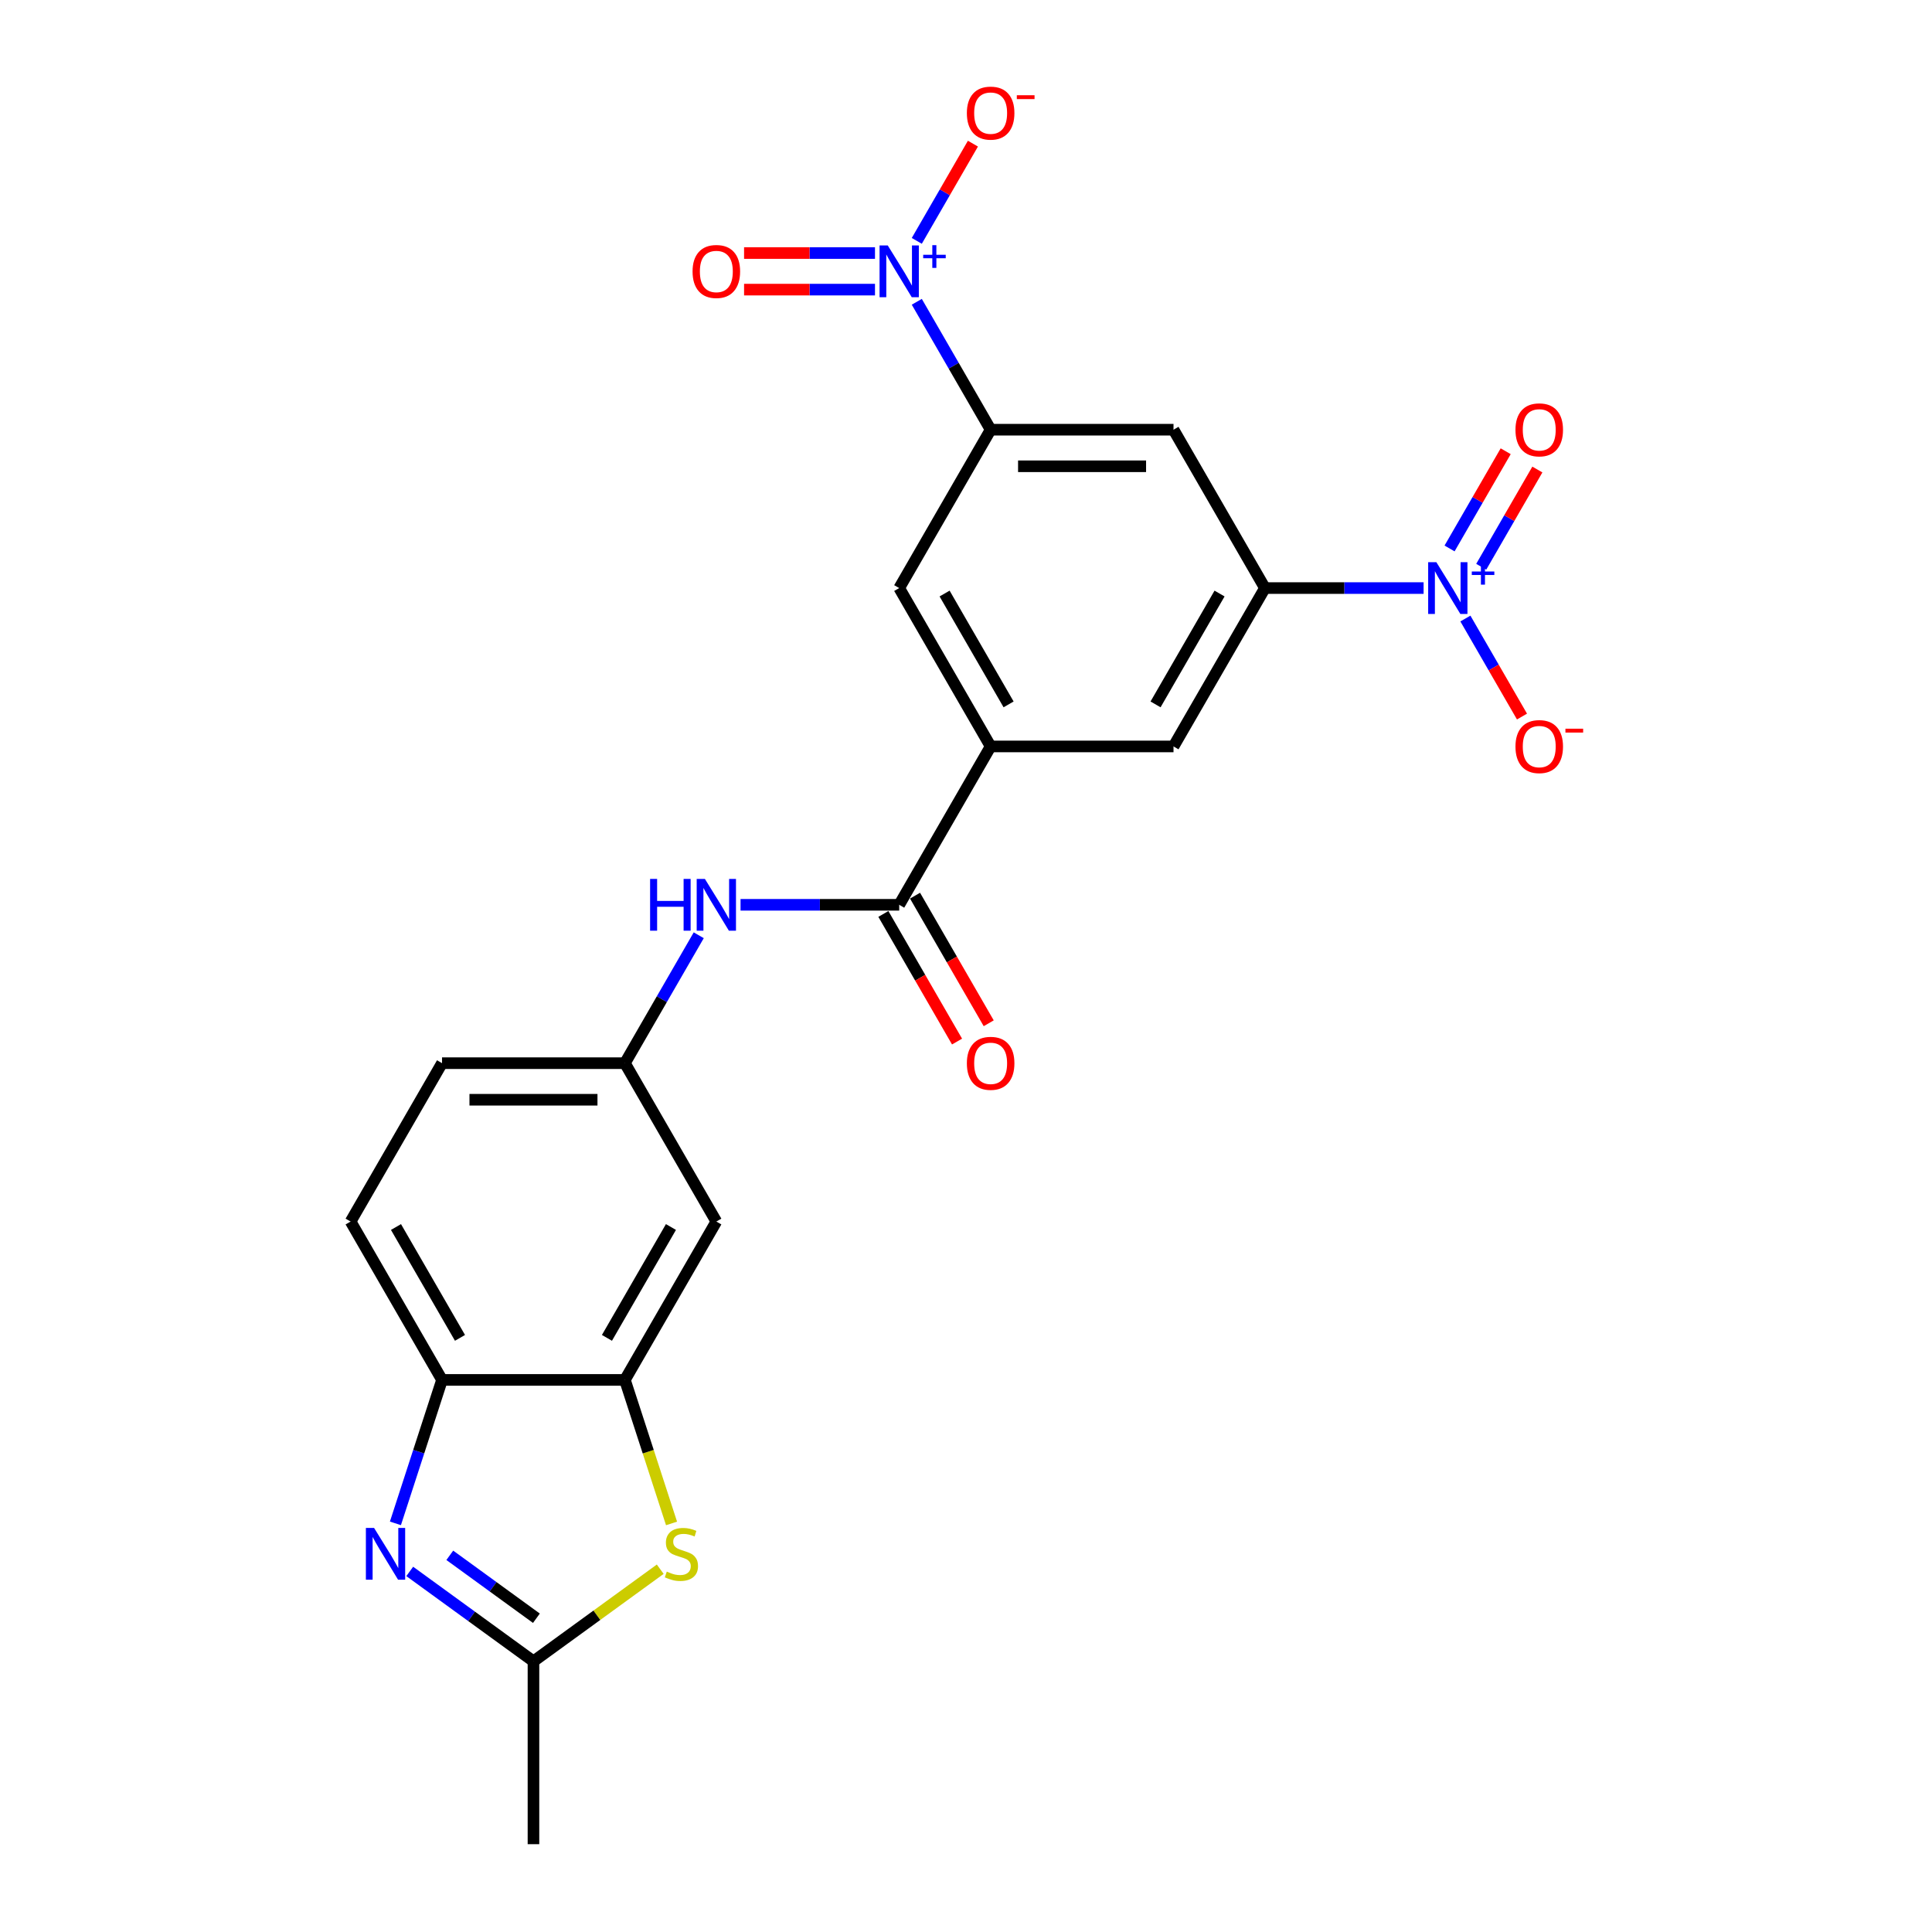 <?xml version='1.0' encoding='iso-8859-1'?>
<svg version='1.1' baseProfile='full'
              xmlns='http://www.w3.org/2000/svg'
                      xmlns:rdkit='http://www.rdkit.org/xml'
                      xmlns:xlink='http://www.w3.org/1999/xlink'
                  xml:space='preserve'
width='1000px' height='1000px' viewBox='0 0 1000 1000'>
<!-- END OF HEADER -->
<rect style='opacity:1.0;fill:#FFFFFF;stroke:none' width='1000' height='1000' x='0' y='0'> </rect>
<path class='bond-4' d='M 736.85,304.383 L 695.79,304.383' style='fill:none;fill-rule:evenodd;stroke:#0000FF;stroke-width:6px;stroke-linecap:butt;stroke-linejoin:miter;stroke-opacity:1' />
<path class='bond-4' d='M 695.79,304.383 L 654.73,304.383' style='fill:none;fill-rule:evenodd;stroke:#000000;stroke-width:6px;stroke-linecap:butt;stroke-linejoin:miter;stroke-opacity:1' />
<path class='bond-15' d='M 758.487,320.152 L 773.133,345.521' style='fill:none;fill-rule:evenodd;stroke:#0000FF;stroke-width:6px;stroke-linecap:butt;stroke-linejoin:miter;stroke-opacity:1' />
<path class='bond-15' d='M 773.133,345.521 L 787.779,370.889' style='fill:none;fill-rule:evenodd;stroke:#FF0000;stroke-width:6px;stroke-linecap:butt;stroke-linejoin:miter;stroke-opacity:1' />
<path class='bond-17' d='M 766.684,293.347 L 781.21,268.187' style='fill:none;fill-rule:evenodd;stroke:#0000FF;stroke-width:6px;stroke-linecap:butt;stroke-linejoin:miter;stroke-opacity:1' />
<path class='bond-17' d='M 781.21,268.187 L 795.736,243.027' style='fill:none;fill-rule:evenodd;stroke:#FF0000;stroke-width:6px;stroke-linecap:butt;stroke-linejoin:miter;stroke-opacity:1' />
<path class='bond-17' d='M 750.289,283.882 L 764.816,258.722' style='fill:none;fill-rule:evenodd;stroke:#0000FF;stroke-width:6px;stroke-linecap:butt;stroke-linejoin:miter;stroke-opacity:1' />
<path class='bond-17' d='M 764.816,258.722 L 779.342,233.561' style='fill:none;fill-rule:evenodd;stroke:#FF0000;stroke-width:6px;stroke-linecap:butt;stroke-linejoin:miter;stroke-opacity:1' />
<path class='bond-0' d='M 474.53,156.21 L 493.641,189.311' style='fill:none;fill-rule:evenodd;stroke:#0000FF;stroke-width:6px;stroke-linecap:butt;stroke-linejoin:miter;stroke-opacity:1' />
<path class='bond-0' d='M 493.641,189.311 L 512.752,222.412' style='fill:none;fill-rule:evenodd;stroke:#000000;stroke-width:6px;stroke-linecap:butt;stroke-linejoin:miter;stroke-opacity:1' />
<path class='bond-16' d='M 474.53,124.672 L 489.057,99.512' style='fill:none;fill-rule:evenodd;stroke:#0000FF;stroke-width:6px;stroke-linecap:butt;stroke-linejoin:miter;stroke-opacity:1' />
<path class='bond-16' d='M 489.057,99.512 L 503.583,74.352' style='fill:none;fill-rule:evenodd;stroke:#FF0000;stroke-width:6px;stroke-linecap:butt;stroke-linejoin:miter;stroke-opacity:1' />
<path class='bond-18' d='M 452.894,130.976 L 419.013,130.976' style='fill:none;fill-rule:evenodd;stroke:#0000FF;stroke-width:6px;stroke-linecap:butt;stroke-linejoin:miter;stroke-opacity:1' />
<path class='bond-18' d='M 419.013,130.976 L 385.132,130.976' style='fill:none;fill-rule:evenodd;stroke:#FF0000;stroke-width:6px;stroke-linecap:butt;stroke-linejoin:miter;stroke-opacity:1' />
<path class='bond-18' d='M 452.894,149.906 L 419.013,149.906' style='fill:none;fill-rule:evenodd;stroke:#0000FF;stroke-width:6px;stroke-linecap:butt;stroke-linejoin:miter;stroke-opacity:1' />
<path class='bond-18' d='M 419.013,149.906 L 385.132,149.906' style='fill:none;fill-rule:evenodd;stroke:#FF0000;stroke-width:6px;stroke-linecap:butt;stroke-linejoin:miter;stroke-opacity:1' />
<path class='bond-1' d='M 204.671,788.489 L 216.733,751.364' style='fill:none;fill-rule:evenodd;stroke:#0000FF;stroke-width:6px;stroke-linecap:butt;stroke-linejoin:miter;stroke-opacity:1' />
<path class='bond-1' d='M 216.733,751.364 L 228.796,714.239' style='fill:none;fill-rule:evenodd;stroke:#000000;stroke-width:6px;stroke-linecap:butt;stroke-linejoin:miter;stroke-opacity:1' />
<path class='bond-26' d='M 212.079,813.363 L 244.1,836.628' style='fill:none;fill-rule:evenodd;stroke:#0000FF;stroke-width:6px;stroke-linecap:butt;stroke-linejoin:miter;stroke-opacity:1' />
<path class='bond-26' d='M 244.1,836.628 L 276.122,859.893' style='fill:none;fill-rule:evenodd;stroke:#000000;stroke-width:6px;stroke-linecap:butt;stroke-linejoin:miter;stroke-opacity:1' />
<path class='bond-26' d='M 232.812,805.028 L 255.227,821.313' style='fill:none;fill-rule:evenodd;stroke:#0000FF;stroke-width:6px;stroke-linecap:butt;stroke-linejoin:miter;stroke-opacity:1' />
<path class='bond-26' d='M 255.227,821.313 L 277.643,837.599' style='fill:none;fill-rule:evenodd;stroke:#000000;stroke-width:6px;stroke-linecap:butt;stroke-linejoin:miter;stroke-opacity:1' />
<path class='bond-2' d='M 347.586,788.527 L 335.517,751.383' style='fill:none;fill-rule:evenodd;stroke:#CCCC00;stroke-width:6px;stroke-linecap:butt;stroke-linejoin:miter;stroke-opacity:1' />
<path class='bond-2' d='M 335.517,751.383 L 323.448,714.239' style='fill:none;fill-rule:evenodd;stroke:#000000;stroke-width:6px;stroke-linecap:butt;stroke-linejoin:miter;stroke-opacity:1' />
<path class='bond-5' d='M 341.736,812.222 L 308.929,836.058' style='fill:none;fill-rule:evenodd;stroke:#CCCC00;stroke-width:6px;stroke-linecap:butt;stroke-linejoin:miter;stroke-opacity:1' />
<path class='bond-5' d='M 308.929,836.058 L 276.122,859.893' style='fill:none;fill-rule:evenodd;stroke:#000000;stroke-width:6px;stroke-linecap:butt;stroke-linejoin:miter;stroke-opacity:1' />
<path class='bond-3' d='M 512.752,222.412 L 607.404,222.412' style='fill:none;fill-rule:evenodd;stroke:#000000;stroke-width:6px;stroke-linecap:butt;stroke-linejoin:miter;stroke-opacity:1' />
<path class='bond-3' d='M 526.95,241.343 L 593.206,241.343' style='fill:none;fill-rule:evenodd;stroke:#000000;stroke-width:6px;stroke-linecap:butt;stroke-linejoin:miter;stroke-opacity:1' />
<path class='bond-24' d='M 512.752,222.412 L 465.426,304.383' style='fill:none;fill-rule:evenodd;stroke:#000000;stroke-width:6px;stroke-linecap:butt;stroke-linejoin:miter;stroke-opacity:1' />
<path class='bond-10' d='M 654.73,304.383 L 607.404,222.412' style='fill:none;fill-rule:evenodd;stroke:#000000;stroke-width:6px;stroke-linecap:butt;stroke-linejoin:miter;stroke-opacity:1' />
<path class='bond-13' d='M 654.73,304.383 L 607.404,386.354' style='fill:none;fill-rule:evenodd;stroke:#000000;stroke-width:6px;stroke-linecap:butt;stroke-linejoin:miter;stroke-opacity:1' />
<path class='bond-13' d='M 631.237,307.214 L 598.109,364.594' style='fill:none;fill-rule:evenodd;stroke:#000000;stroke-width:6px;stroke-linecap:butt;stroke-linejoin:miter;stroke-opacity:1' />
<path class='bond-23' d='M 276.122,859.893 L 276.122,954.545' style='fill:none;fill-rule:evenodd;stroke:#000000;stroke-width:6px;stroke-linecap:butt;stroke-linejoin:miter;stroke-opacity:1' />
<path class='bond-6' d='M 465.426,468.326 L 512.752,386.354' style='fill:none;fill-rule:evenodd;stroke:#000000;stroke-width:6px;stroke-linecap:butt;stroke-linejoin:miter;stroke-opacity:1' />
<path class='bond-11' d='M 465.426,468.326 L 424.366,468.326' style='fill:none;fill-rule:evenodd;stroke:#000000;stroke-width:6px;stroke-linecap:butt;stroke-linejoin:miter;stroke-opacity:1' />
<path class='bond-11' d='M 424.366,468.326 L 383.306,468.326' style='fill:none;fill-rule:evenodd;stroke:#0000FF;stroke-width:6px;stroke-linecap:butt;stroke-linejoin:miter;stroke-opacity:1' />
<path class='bond-20' d='M 457.229,473.058 L 476.296,506.083' style='fill:none;fill-rule:evenodd;stroke:#000000;stroke-width:6px;stroke-linecap:butt;stroke-linejoin:miter;stroke-opacity:1' />
<path class='bond-20' d='M 476.296,506.083 L 495.363,539.109' style='fill:none;fill-rule:evenodd;stroke:#FF0000;stroke-width:6px;stroke-linecap:butt;stroke-linejoin:miter;stroke-opacity:1' />
<path class='bond-20' d='M 473.623,463.593 L 492.69,496.618' style='fill:none;fill-rule:evenodd;stroke:#000000;stroke-width:6px;stroke-linecap:butt;stroke-linejoin:miter;stroke-opacity:1' />
<path class='bond-20' d='M 492.69,496.618 L 511.758,529.644' style='fill:none;fill-rule:evenodd;stroke:#FF0000;stroke-width:6px;stroke-linecap:butt;stroke-linejoin:miter;stroke-opacity:1' />
<path class='bond-7' d='M 323.448,714.239 L 370.774,632.268' style='fill:none;fill-rule:evenodd;stroke:#000000;stroke-width:6px;stroke-linecap:butt;stroke-linejoin:miter;stroke-opacity:1' />
<path class='bond-7' d='M 314.153,692.478 L 347.281,635.098' style='fill:none;fill-rule:evenodd;stroke:#000000;stroke-width:6px;stroke-linecap:butt;stroke-linejoin:miter;stroke-opacity:1' />
<path class='bond-25' d='M 323.448,714.239 L 228.796,714.239' style='fill:none;fill-rule:evenodd;stroke:#000000;stroke-width:6px;stroke-linecap:butt;stroke-linejoin:miter;stroke-opacity:1' />
<path class='bond-8' d='M 512.752,386.354 L 607.404,386.354' style='fill:none;fill-rule:evenodd;stroke:#000000;stroke-width:6px;stroke-linecap:butt;stroke-linejoin:miter;stroke-opacity:1' />
<path class='bond-12' d='M 512.752,386.354 L 465.426,304.383' style='fill:none;fill-rule:evenodd;stroke:#000000;stroke-width:6px;stroke-linecap:butt;stroke-linejoin:miter;stroke-opacity:1' />
<path class='bond-12' d='M 522.047,364.594 L 488.919,307.214' style='fill:none;fill-rule:evenodd;stroke:#000000;stroke-width:6px;stroke-linecap:butt;stroke-linejoin:miter;stroke-opacity:1' />
<path class='bond-9' d='M 228.796,714.239 L 181.47,632.268' style='fill:none;fill-rule:evenodd;stroke:#000000;stroke-width:6px;stroke-linecap:butt;stroke-linejoin:miter;stroke-opacity:1' />
<path class='bond-9' d='M 238.091,692.478 L 204.963,635.098' style='fill:none;fill-rule:evenodd;stroke:#000000;stroke-width:6px;stroke-linecap:butt;stroke-linejoin:miter;stroke-opacity:1' />
<path class='bond-19' d='M 361.67,484.095 L 342.559,517.196' style='fill:none;fill-rule:evenodd;stroke:#0000FF;stroke-width:6px;stroke-linecap:butt;stroke-linejoin:miter;stroke-opacity:1' />
<path class='bond-19' d='M 342.559,517.196 L 323.448,550.297' style='fill:none;fill-rule:evenodd;stroke:#000000;stroke-width:6px;stroke-linecap:butt;stroke-linejoin:miter;stroke-opacity:1' />
<path class='bond-14' d='M 370.774,632.268 L 323.448,550.297' style='fill:none;fill-rule:evenodd;stroke:#000000;stroke-width:6px;stroke-linecap:butt;stroke-linejoin:miter;stroke-opacity:1' />
<path class='bond-22' d='M 323.448,550.297 L 228.796,550.297' style='fill:none;fill-rule:evenodd;stroke:#000000;stroke-width:6px;stroke-linecap:butt;stroke-linejoin:miter;stroke-opacity:1' />
<path class='bond-22' d='M 309.25,569.227 L 242.994,569.227' style='fill:none;fill-rule:evenodd;stroke:#000000;stroke-width:6px;stroke-linecap:butt;stroke-linejoin:miter;stroke-opacity:1' />
<path class='bond-21' d='M 181.47,632.268 L 228.796,550.297' style='fill:none;fill-rule:evenodd;stroke:#000000;stroke-width:6px;stroke-linecap:butt;stroke-linejoin:miter;stroke-opacity:1' />
<path  class='atom-0' d='M 743.457 290.981
L 752.241 305.178
Q 753.112 306.579, 754.512 309.116
Q 755.913 311.653, 755.989 311.804
L 755.989 290.981
L 759.548 290.981
L 759.548 317.786
L 755.875 317.786
L 746.448 302.263
Q 745.35 300.446, 744.176 298.364
Q 743.041 296.281, 742.7 295.638
L 742.7 317.786
L 739.217 317.786
L 739.217 290.981
L 743.457 290.981
' fill='#0000FF'/>
<path  class='atom-0' d='M 761.797 295.812
L 766.52 295.812
L 766.52 290.84
L 768.619 290.84
L 768.619 295.812
L 773.466 295.812
L 773.466 297.612
L 768.619 297.612
L 768.619 302.609
L 766.52 302.609
L 766.52 297.612
L 761.797 297.612
L 761.797 295.812
' fill='#0000FF'/>
<path  class='atom-1' d='M 459.501 127.038
L 468.285 141.236
Q 469.155 142.637, 470.556 145.174
Q 471.957 147.71, 472.033 147.862
L 472.033 127.038
L 475.592 127.038
L 475.592 153.844
L 471.919 153.844
L 462.492 138.321
Q 461.394 136.504, 460.22 134.421
Q 459.084 132.339, 458.744 131.695
L 458.744 153.844
L 455.26 153.844
L 455.26 127.038
L 459.501 127.038
' fill='#0000FF'/>
<path  class='atom-1' d='M 477.841 131.87
L 482.563 131.87
L 482.563 126.898
L 484.662 126.898
L 484.662 131.87
L 489.51 131.87
L 489.51 133.669
L 484.662 133.669
L 484.662 138.667
L 482.563 138.667
L 482.563 133.669
L 477.841 133.669
L 477.841 131.87
' fill='#0000FF'/>
<path  class='atom-2' d='M 193.622 790.856
L 202.405 805.053
Q 203.276 806.454, 204.677 808.991
Q 206.078 811.528, 206.154 811.679
L 206.154 790.856
L 209.712 790.856
L 209.712 817.661
L 206.04 817.661
L 196.613 802.138
Q 195.515 800.321, 194.341 798.238
Q 193.205 796.156, 192.864 795.512
L 192.864 817.661
L 189.381 817.661
L 189.381 790.856
L 193.622 790.856
' fill='#0000FF'/>
<path  class='atom-3' d='M 345.125 813.458
Q 345.428 813.572, 346.677 814.102
Q 347.927 814.632, 349.29 814.973
Q 350.69 815.276, 352.053 815.276
Q 354.59 815.276, 356.067 814.064
Q 357.543 812.815, 357.543 810.657
Q 357.543 809.18, 356.786 808.272
Q 356.067 807.363, 354.931 806.871
Q 353.795 806.379, 351.902 805.811
Q 349.517 805.091, 348.078 804.41
Q 346.677 803.728, 345.655 802.29
Q 344.671 800.851, 344.671 798.428
Q 344.671 795.058, 346.942 792.976
Q 349.252 790.893, 353.795 790.893
Q 356.9 790.893, 360.421 792.37
L 359.55 795.285
Q 356.332 793.96, 353.909 793.96
Q 351.296 793.96, 349.858 795.058
Q 348.419 796.118, 348.457 797.973
Q 348.457 799.412, 349.176 800.283
Q 349.933 801.154, 350.993 801.646
Q 352.091 802.138, 353.909 802.706
Q 356.332 803.463, 357.77 804.22
Q 359.209 804.978, 360.231 806.53
Q 361.292 808.044, 361.292 810.657
Q 361.292 814.367, 358.793 816.374
Q 356.332 818.343, 352.205 818.343
Q 349.82 818.343, 348.002 817.812
Q 346.223 817.32, 344.103 816.449
L 345.125 813.458
' fill='#CCCC00'/>
<path  class='atom-12' d='M 336.491 454.923
L 340.126 454.923
L 340.126 466.319
L 353.831 466.319
L 353.831 454.923
L 357.466 454.923
L 357.466 481.728
L 353.831 481.728
L 353.831 469.348
L 340.126 469.348
L 340.126 481.728
L 336.491 481.728
L 336.491 454.923
' fill='#0000FF'/>
<path  class='atom-12' d='M 364.849 454.923
L 373.633 469.121
Q 374.503 470.521, 375.904 473.058
Q 377.305 475.595, 377.381 475.746
L 377.381 454.923
L 380.94 454.923
L 380.94 481.728
L 377.267 481.728
L 367.84 466.205
Q 366.742 464.388, 365.568 462.306
Q 364.432 460.223, 364.092 459.58
L 364.092 481.728
L 360.608 481.728
L 360.608 454.923
L 364.849 454.923
' fill='#0000FF'/>
<path  class='atom-16' d='M 784.404 386.43
Q 784.404 379.994, 787.584 376.397
Q 790.764 372.8, 796.708 372.8
Q 802.652 372.8, 805.833 376.397
Q 809.013 379.994, 809.013 386.43
Q 809.013 392.942, 805.795 396.653
Q 802.577 400.325, 796.708 400.325
Q 790.802 400.325, 787.584 396.653
Q 784.404 392.98, 784.404 386.43
M 796.708 397.296
Q 800.797 397.296, 802.993 394.57
Q 805.227 391.806, 805.227 386.43
Q 805.227 381.168, 802.993 378.517
Q 800.797 375.829, 796.708 375.829
Q 792.619 375.829, 790.386 378.479
Q 788.19 381.13, 788.19 386.43
Q 788.19 391.844, 790.386 394.57
Q 792.619 397.296, 796.708 397.296
' fill='#FF0000'/>
<path  class='atom-16' d='M 810.263 377.175
L 819.433 377.175
L 819.433 379.175
L 810.263 379.175
L 810.263 377.175
' fill='#FF0000'/>
<path  class='atom-17' d='M 500.447 58.546
Q 500.447 52.109, 503.628 48.513
Q 506.808 44.916, 512.752 44.916
Q 518.696 44.916, 521.877 48.513
Q 525.057 52.109, 525.057 58.546
Q 525.057 65.058, 521.839 68.768
Q 518.621 72.441, 512.752 72.441
Q 506.846 72.441, 503.628 68.768
Q 500.447 65.096, 500.447 58.546
M 512.752 69.412
Q 516.841 69.412, 519.037 66.686
Q 521.271 63.922, 521.271 58.546
Q 521.271 53.283, 519.037 50.633
Q 516.841 47.945, 512.752 47.945
Q 508.663 47.945, 506.429 50.595
Q 504.233 53.245, 504.233 58.546
Q 504.233 63.96, 506.429 66.686
Q 508.663 69.412, 512.752 69.412
' fill='#FF0000'/>
<path  class='atom-17' d='M 526.306 49.291
L 535.477 49.291
L 535.477 51.29
L 526.306 51.29
L 526.306 49.291
' fill='#FF0000'/>
<path  class='atom-18' d='M 784.404 222.488
Q 784.404 216.052, 787.584 212.455
Q 790.764 208.858, 796.708 208.858
Q 802.652 208.858, 805.833 212.455
Q 809.013 216.052, 809.013 222.488
Q 809.013 229, 805.795 232.71
Q 802.577 236.383, 796.708 236.383
Q 790.802 236.383, 787.584 232.71
Q 784.404 229.038, 784.404 222.488
M 796.708 233.354
Q 800.797 233.354, 802.993 230.628
Q 805.227 227.864, 805.227 222.488
Q 805.227 217.225, 802.993 214.575
Q 800.797 211.887, 796.708 211.887
Q 792.619 211.887, 790.386 214.537
Q 788.19 217.187, 788.19 222.488
Q 788.19 227.902, 790.386 230.628
Q 792.619 233.354, 796.708 233.354
' fill='#FF0000'/>
<path  class='atom-19' d='M 358.469 140.517
Q 358.469 134.081, 361.65 130.484
Q 364.83 126.887, 370.774 126.887
Q 376.718 126.887, 379.898 130.484
Q 383.079 134.081, 383.079 140.517
Q 383.079 147.029, 379.861 150.739
Q 376.642 154.412, 370.774 154.412
Q 364.868 154.412, 361.65 150.739
Q 358.469 147.067, 358.469 140.517
M 370.774 151.383
Q 374.863 151.383, 377.059 148.657
Q 379.293 145.893, 379.293 140.517
Q 379.293 135.254, 377.059 132.604
Q 374.863 129.916, 370.774 129.916
Q 366.685 129.916, 364.451 132.566
Q 362.255 135.216, 362.255 140.517
Q 362.255 145.931, 364.451 148.657
Q 366.685 151.383, 370.774 151.383
' fill='#FF0000'/>
<path  class='atom-21' d='M 500.447 550.372
Q 500.447 543.936, 503.628 540.339
Q 506.808 536.742, 512.752 536.742
Q 518.696 536.742, 521.877 540.339
Q 525.057 543.936, 525.057 550.372
Q 525.057 556.884, 521.839 560.595
Q 518.621 564.267, 512.752 564.267
Q 506.846 564.267, 503.628 560.595
Q 500.447 556.922, 500.447 550.372
M 512.752 561.238
Q 516.841 561.238, 519.037 558.512
Q 521.271 555.749, 521.271 550.372
Q 521.271 545.11, 519.037 542.459
Q 516.841 539.771, 512.752 539.771
Q 508.663 539.771, 506.429 542.422
Q 504.233 545.072, 504.233 550.372
Q 504.233 555.786, 506.429 558.512
Q 508.663 561.238, 512.752 561.238
' fill='#FF0000'/>
</svg>
